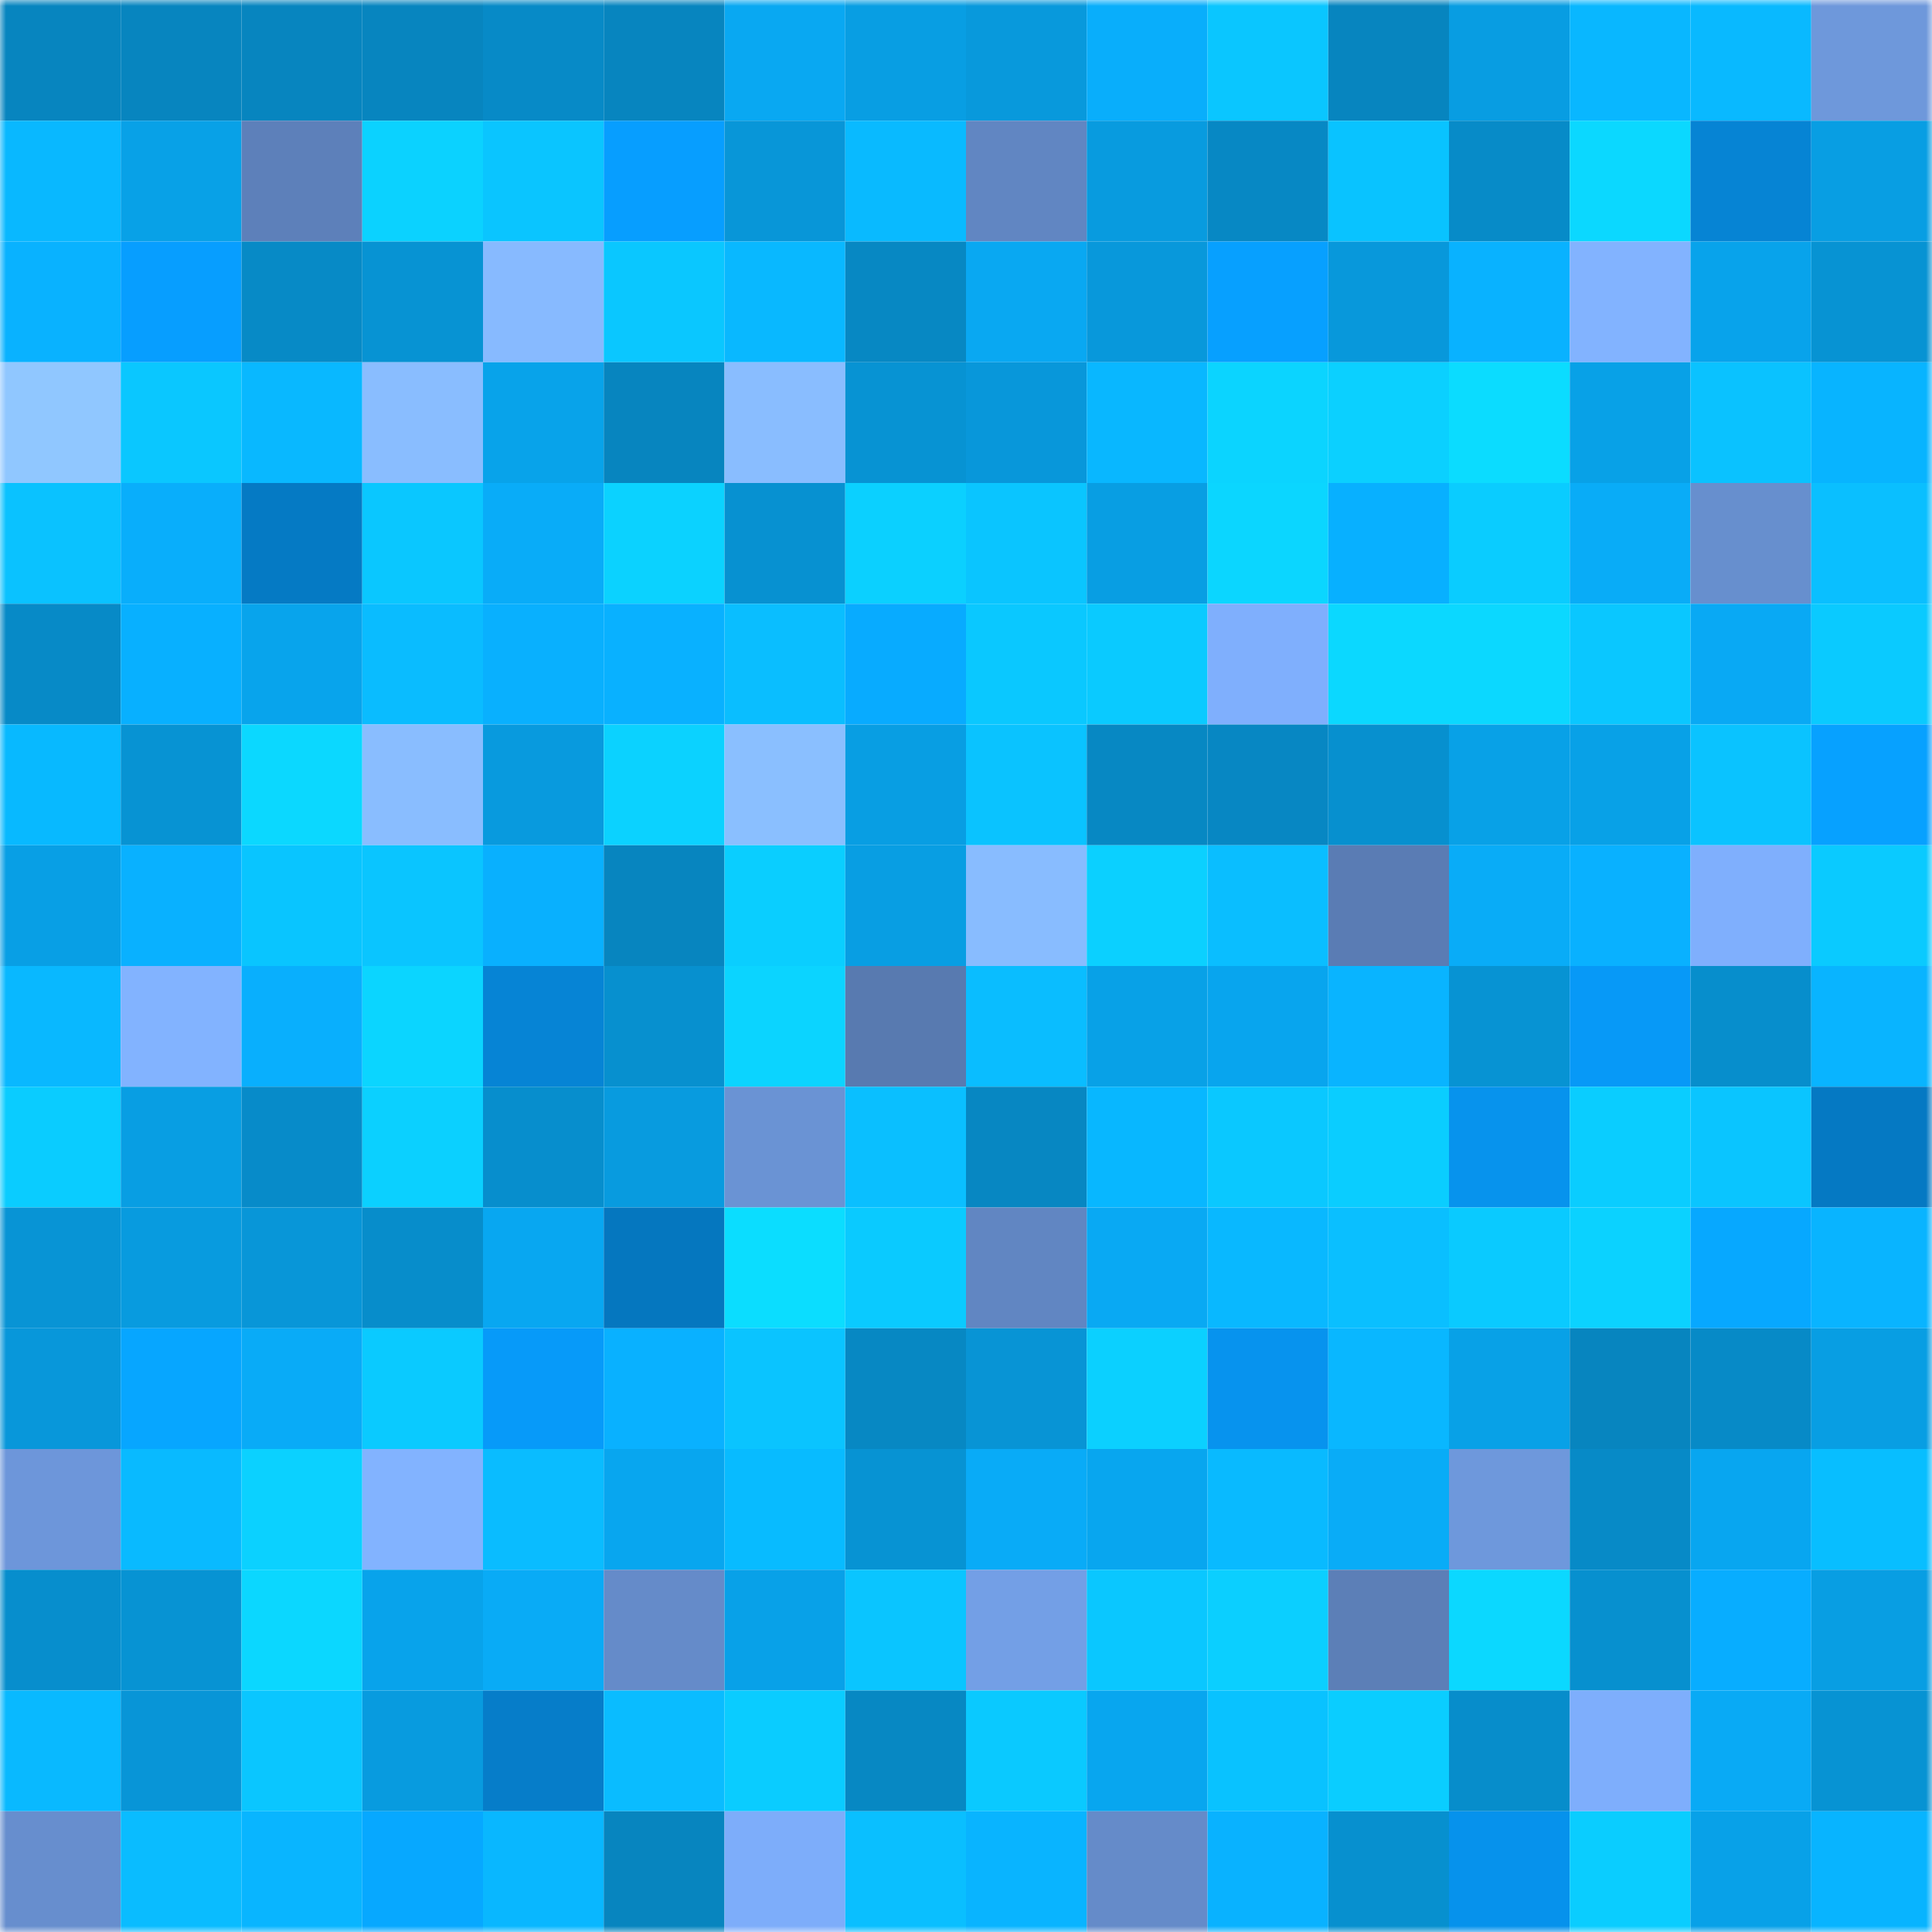 <svg viewBox="0 0 160 160" fill="none" role="img" xmlns="http://www.w3.org/2000/svg" width="240" height="240" name="ens%2Cwoozie.eth"><mask id="1023210516" mask-type="alpha" maskUnits="userSpaceOnUse" x="0" y="0" width="160" height="160"><rect width="160" height="160" fill="#FFFFFF"></rect></mask><g mask="url(#1023210516)"><rect x="0" y="0" width="10" height="10" fill="#0785bf"></rect><rect x="10" y="0" width="10" height="10" fill="#0785bf"></rect><rect x="20" y="0" width="10" height="10" fill="#0785bf"></rect><rect x="30" y="0" width="10" height="10" fill="#0785bf"></rect><rect x="40" y="0" width="10" height="10" fill="#078ac7"></rect><rect x="50" y="0" width="10" height="10" fill="#0785bf"></rect><rect x="60" y="0" width="10" height="10" fill="#09a8f2"></rect><rect x="70" y="0" width="10" height="10" fill="#089ee3"></rect><rect x="80" y="0" width="10" height="10" fill="#0899dc"></rect><rect x="90" y="0" width="10" height="10" fill="#09aefb"></rect><rect x="100" y="0" width="10" height="10" fill="#0ac6ff"></rect><rect x="110" y="0" width="10" height="10" fill="#0785bf"></rect><rect x="120" y="0" width="10" height="10" fill="#089de2"></rect><rect x="130" y="0" width="10" height="10" fill="#09b7ff"></rect><rect x="140" y="0" width="10" height="10" fill="#09b9ff"></rect><rect x="150" y="0" width="10" height="10" fill="#6e98db"></rect><rect x="0" y="10" width="10" height="10" fill="#09b8ff"></rect><rect x="10" y="10" width="10" height="10" fill="#08a1e7"></rect><rect x="20" y="10" width="10" height="10" fill="#5d80ba"></rect><rect x="30" y="10" width="10" height="10" fill="#0bd2ff"></rect><rect x="40" y="10" width="10" height="10" fill="#0ac5ff"></rect><rect x="50" y="10" width="10" height="10" fill="#079eff"></rect><rect x="60" y="10" width="10" height="10" fill="#0896d8"></rect><rect x="70" y="10" width="10" height="10" fill="#09baff"></rect><rect x="80" y="10" width="10" height="10" fill="#6186c2"></rect><rect x="90" y="10" width="10" height="10" fill="#089bdf"></rect><rect x="100" y="10" width="10" height="10" fill="#0788c4"></rect><rect x="110" y="10" width="10" height="10" fill="#09c3ff"></rect><rect x="120" y="10" width="10" height="10" fill="#078bc8"></rect><rect x="130" y="10" width="10" height="10" fill="#0bd8ff"></rect><rect x="140" y="10" width="10" height="10" fill="#0684d4"></rect><rect x="150" y="10" width="10" height="10" fill="#089ee3"></rect><rect x="0" y="20" width="10" height="10" fill="#09b2ff"></rect><rect x="10" y="20" width="10" height="10" fill="#079eff"></rect><rect x="20" y="20" width="10" height="10" fill="#078ac6"></rect><rect x="30" y="20" width="10" height="10" fill="#0793d3"></rect><rect x="40" y="20" width="10" height="10" fill="#87baff"></rect><rect x="50" y="20" width="10" height="10" fill="#0ac7ff"></rect><rect x="60" y="20" width="10" height="10" fill="#09b8ff"></rect><rect x="70" y="20" width="10" height="10" fill="#0788c3"></rect><rect x="80" y="20" width="10" height="10" fill="#09a8f2"></rect><rect x="90" y="20" width="10" height="10" fill="#0898db"></rect><rect x="100" y="20" width="10" height="10" fill="#07a0ff"></rect><rect x="110" y="20" width="10" height="10" fill="#0898db"></rect><rect x="120" y="20" width="10" height="10" fill="#09b2ff"></rect><rect x="130" y="20" width="10" height="10" fill="#82b3ff"></rect><rect x="140" y="20" width="10" height="10" fill="#08a3eb"></rect><rect x="150" y="20" width="10" height="10" fill="#0793d3"></rect><rect x="0" y="30" width="10" height="10" fill="#90c7ff"></rect><rect x="10" y="30" width="10" height="10" fill="#0ac7ff"></rect><rect x="20" y="30" width="10" height="10" fill="#09b8ff"></rect><rect x="30" y="30" width="10" height="10" fill="#89bdff"></rect><rect x="40" y="30" width="10" height="10" fill="#08a3ea"></rect><rect x="50" y="30" width="10" height="10" fill="#0785bf"></rect><rect x="60" y="30" width="10" height="10" fill="#89bdff"></rect><rect x="70" y="30" width="10" height="10" fill="#0793d3"></rect><rect x="80" y="30" width="10" height="10" fill="#0897da"></rect><rect x="90" y="30" width="10" height="10" fill="#09b7ff"></rect><rect x="100" y="30" width="10" height="10" fill="#0bd4ff"></rect><rect x="110" y="30" width="10" height="10" fill="#0bd0ff"></rect><rect x="120" y="30" width="10" height="10" fill="#0bdcff"></rect><rect x="130" y="30" width="10" height="10" fill="#08a1e7"></rect><rect x="140" y="30" width="10" height="10" fill="#0ac2ff"></rect><rect x="150" y="30" width="10" height="10" fill="#08b4ff"></rect><rect x="0" y="40" width="10" height="10" fill="#0ac2ff"></rect><rect x="10" y="40" width="10" height="10" fill="#09aefb"></rect><rect x="20" y="40" width="10" height="10" fill="#057ac4"></rect><rect x="30" y="40" width="10" height="10" fill="#0ac7ff"></rect><rect x="40" y="40" width="10" height="10" fill="#09acf8"></rect><rect x="50" y="40" width="10" height="10" fill="#0bd2ff"></rect><rect x="60" y="40" width="10" height="10" fill="#0791d1"></rect><rect x="70" y="40" width="10" height="10" fill="#0bd0ff"></rect><rect x="80" y="40" width="10" height="10" fill="#0ac5ff"></rect><rect x="90" y="40" width="10" height="10" fill="#089ee3"></rect><rect x="100" y="40" width="10" height="10" fill="#0bd6ff"></rect><rect x="110" y="40" width="10" height="10" fill="#08b0ff"></rect><rect x="120" y="40" width="10" height="10" fill="#0accff"></rect><rect x="130" y="40" width="10" height="10" fill="#09acf7"></rect><rect x="140" y="40" width="10" height="10" fill="#678fce"></rect><rect x="150" y="40" width="10" height="10" fill="#0abfff"></rect><rect x="0" y="50" width="10" height="10" fill="#078ac7"></rect><rect x="10" y="50" width="10" height="10" fill="#08b0ff"></rect><rect x="20" y="50" width="10" height="10" fill="#08a4ec"></rect><rect x="30" y="50" width="10" height="10" fill="#0abcff"></rect><rect x="40" y="50" width="10" height="10" fill="#09b0fe"></rect><rect x="50" y="50" width="10" height="10" fill="#09b1ff"></rect><rect x="60" y="50" width="10" height="10" fill="#0abeff"></rect><rect x="70" y="50" width="10" height="10" fill="#08abff"></rect><rect x="80" y="50" width="10" height="10" fill="#0ac8ff"></rect><rect x="90" y="50" width="10" height="10" fill="#0acaff"></rect><rect x="100" y="50" width="10" height="10" fill="#7faffd"></rect><rect x="110" y="50" width="10" height="10" fill="#0bd8ff"></rect><rect x="120" y="50" width="10" height="10" fill="#0bd8ff"></rect><rect x="130" y="50" width="10" height="10" fill="#0ac7ff"></rect><rect x="140" y="50" width="10" height="10" fill="#09a9f4"></rect><rect x="150" y="50" width="10" height="10" fill="#0acaff"></rect><rect x="0" y="60" width="10" height="10" fill="#08b9ff"></rect><rect x="10" y="60" width="10" height="10" fill="#0793d3"></rect><rect x="20" y="60" width="10" height="10" fill="#0bd8ff"></rect><rect x="30" y="60" width="10" height="10" fill="#89bdff"></rect><rect x="40" y="60" width="10" height="10" fill="#089ade"></rect><rect x="50" y="60" width="10" height="10" fill="#0bd2ff"></rect><rect x="60" y="60" width="10" height="10" fill="#8abfff"></rect><rect x="70" y="60" width="10" height="10" fill="#089ee3"></rect><rect x="80" y="60" width="10" height="10" fill="#0ac3ff"></rect><rect x="90" y="60" width="10" height="10" fill="#0788c3"></rect><rect x="100" y="60" width="10" height="10" fill="#0787c3"></rect><rect x="110" y="60" width="10" height="10" fill="#0790cf"></rect><rect x="120" y="60" width="10" height="10" fill="#08a1e7"></rect><rect x="130" y="60" width="10" height="10" fill="#08a1e7"></rect><rect x="140" y="60" width="10" height="10" fill="#0ac3ff"></rect><rect x="150" y="60" width="10" height="10" fill="#07a1ff"></rect><rect x="0" y="70" width="10" height="10" fill="#089fe5"></rect><rect x="10" y="70" width="10" height="10" fill="#09b1ff"></rect><rect x="20" y="70" width="10" height="10" fill="#09c5ff"></rect><rect x="30" y="70" width="10" height="10" fill="#0ac5ff"></rect><rect x="40" y="70" width="10" height="10" fill="#09b0fe"></rect><rect x="50" y="70" width="10" height="10" fill="#0785bf"></rect><rect x="60" y="70" width="10" height="10" fill="#0aceff"></rect><rect x="70" y="70" width="10" height="10" fill="#089ee3"></rect><rect x="80" y="70" width="10" height="10" fill="#88bcff"></rect><rect x="90" y="70" width="10" height="10" fill="#0bd0ff"></rect><rect x="100" y="70" width="10" height="10" fill="#0abeff"></rect><rect x="110" y="70" width="10" height="10" fill="#5a7cb4"></rect><rect x="120" y="70" width="10" height="10" fill="#09acf7"></rect><rect x="130" y="70" width="10" height="10" fill="#09b1ff"></rect><rect x="140" y="70" width="10" height="10" fill="#7faffd"></rect><rect x="150" y="70" width="10" height="10" fill="#0acaff"></rect><rect x="0" y="80" width="10" height="10" fill="#09b8ff"></rect><rect x="10" y="80" width="10" height="10" fill="#82b3ff"></rect><rect x="20" y="80" width="10" height="10" fill="#09affd"></rect><rect x="30" y="80" width="10" height="10" fill="#0bd5ff"></rect><rect x="40" y="80" width="10" height="10" fill="#0684d5"></rect><rect x="50" y="80" width="10" height="10" fill="#0790cf"></rect><rect x="60" y="80" width="10" height="10" fill="#0bd4ff"></rect><rect x="70" y="80" width="10" height="10" fill="#587ab0"></rect><rect x="80" y="80" width="10" height="10" fill="#0abdff"></rect><rect x="90" y="80" width="10" height="10" fill="#08a1e7"></rect><rect x="100" y="80" width="10" height="10" fill="#08a5ee"></rect><rect x="110" y="80" width="10" height="10" fill="#09b4ff"></rect><rect x="120" y="80" width="10" height="10" fill="#0793d3"></rect><rect x="130" y="80" width="10" height="10" fill="#0799f7"></rect><rect x="140" y="80" width="10" height="10" fill="#078ecc"></rect><rect x="150" y="80" width="10" height="10" fill="#09b4ff"></rect><rect x="0" y="90" width="10" height="10" fill="#0accff"></rect><rect x="10" y="90" width="10" height="10" fill="#089ee3"></rect><rect x="20" y="90" width="10" height="10" fill="#078bc9"></rect><rect x="30" y="90" width="10" height="10" fill="#0bd0ff"></rect><rect x="40" y="90" width="10" height="10" fill="#078ecd"></rect><rect x="50" y="90" width="10" height="10" fill="#089bdf"></rect><rect x="60" y="90" width="10" height="10" fill="#6a93d4"></rect><rect x="70" y="90" width="10" height="10" fill="#0abfff"></rect><rect x="80" y="90" width="10" height="10" fill="#0787c2"></rect><rect x="90" y="90" width="10" height="10" fill="#08b7ff"></rect><rect x="100" y="90" width="10" height="10" fill="#0ac8ff"></rect><rect x="110" y="90" width="10" height="10" fill="#0acdff"></rect><rect x="120" y="90" width="10" height="10" fill="#0793ed"></rect><rect x="130" y="90" width="10" height="10" fill="#0acdff"></rect><rect x="140" y="90" width="10" height="10" fill="#0ac5ff"></rect><rect x="150" y="90" width="10" height="10" fill="#0579c3"></rect><rect x="0" y="100" width="10" height="10" fill="#0894d5"></rect><rect x="10" y="100" width="10" height="10" fill="#089bdf"></rect><rect x="20" y="100" width="10" height="10" fill="#0896d8"></rect><rect x="30" y="100" width="10" height="10" fill="#078dcb"></rect><rect x="40" y="100" width="10" height="10" fill="#08a7f1"></rect><rect x="50" y="100" width="10" height="10" fill="#0577bf"></rect><rect x="60" y="100" width="10" height="10" fill="#0bddff"></rect><rect x="70" y="100" width="10" height="10" fill="#0acaff"></rect><rect x="80" y="100" width="10" height="10" fill="#6186c2"></rect><rect x="90" y="100" width="10" height="10" fill="#09a9f3"></rect><rect x="100" y="100" width="10" height="10" fill="#09b8ff"></rect><rect x="110" y="100" width="10" height="10" fill="#0abfff"></rect><rect x="120" y="100" width="10" height="10" fill="#0acaff"></rect><rect x="130" y="100" width="10" height="10" fill="#0bd2ff"></rect><rect x="140" y="100" width="10" height="10" fill="#07a8ff"></rect><rect x="150" y="100" width="10" height="10" fill="#09b4ff"></rect><rect x="0" y="110" width="10" height="10" fill="#0897da"></rect><rect x="10" y="110" width="10" height="10" fill="#07a6ff"></rect><rect x="20" y="110" width="10" height="10" fill="#09abf7"></rect><rect x="30" y="110" width="10" height="10" fill="#0acaff"></rect><rect x="40" y="110" width="10" height="10" fill="#079af9"></rect><rect x="50" y="110" width="10" height="10" fill="#09b1ff"></rect><rect x="60" y="110" width="10" height="10" fill="#0ac4ff"></rect><rect x="70" y="110" width="10" height="10" fill="#0788c3"></rect><rect x="80" y="110" width="10" height="10" fill="#0894d5"></rect><rect x="90" y="110" width="10" height="10" fill="#0bd0ff"></rect><rect x="100" y="110" width="10" height="10" fill="#0793ee"></rect><rect x="110" y="110" width="10" height="10" fill="#09b7ff"></rect><rect x="120" y="110" width="10" height="10" fill="#08a1e7"></rect><rect x="130" y="110" width="10" height="10" fill="#0785bf"></rect><rect x="140" y="110" width="10" height="10" fill="#078ac7"></rect><rect x="150" y="110" width="10" height="10" fill="#089ee3"></rect><rect x="0" y="120" width="10" height="10" fill="#6d96da"></rect><rect x="10" y="120" width="10" height="10" fill="#09baff"></rect><rect x="20" y="120" width="10" height="10" fill="#0bd1ff"></rect><rect x="30" y="120" width="10" height="10" fill="#82b3ff"></rect><rect x="40" y="120" width="10" height="10" fill="#0abcff"></rect><rect x="50" y="120" width="10" height="10" fill="#08a6ef"></rect><rect x="60" y="120" width="10" height="10" fill="#08bbff"></rect><rect x="70" y="120" width="10" height="10" fill="#0793d3"></rect><rect x="80" y="120" width="10" height="10" fill="#09abf7"></rect><rect x="90" y="120" width="10" height="10" fill="#08a6ef"></rect><rect x="100" y="120" width="10" height="10" fill="#09baff"></rect><rect x="110" y="120" width="10" height="10" fill="#09acf7"></rect><rect x="120" y="120" width="10" height="10" fill="#6e98dc"></rect><rect x="130" y="120" width="10" height="10" fill="#078ac7"></rect><rect x="140" y="120" width="10" height="10" fill="#08a6f0"></rect><rect x="150" y="120" width="10" height="10" fill="#08beff"></rect><rect x="0" y="130" width="10" height="10" fill="#078ecd"></rect><rect x="10" y="130" width="10" height="10" fill="#0793d3"></rect><rect x="20" y="130" width="10" height="10" fill="#0bd7ff"></rect><rect x="30" y="130" width="10" height="10" fill="#08a3eb"></rect><rect x="40" y="130" width="10" height="10" fill="#09abf6"></rect><rect x="50" y="130" width="10" height="10" fill="#658bc9"></rect><rect x="60" y="130" width="10" height="10" fill="#08a1e8"></rect><rect x="70" y="130" width="10" height="10" fill="#0ac5ff"></rect><rect x="80" y="130" width="10" height="10" fill="#739fe6"></rect><rect x="90" y="130" width="10" height="10" fill="#0ac7ff"></rect><rect x="100" y="130" width="10" height="10" fill="#0bcfff"></rect><rect x="110" y="130" width="10" height="10" fill="#5c7fb7"></rect><rect x="120" y="130" width="10" height="10" fill="#0bd8ff"></rect><rect x="130" y="130" width="10" height="10" fill="#0790cf"></rect><rect x="140" y="130" width="10" height="10" fill="#08adff"></rect><rect x="150" y="130" width="10" height="10" fill="#089ee3"></rect><rect x="0" y="140" width="10" height="10" fill="#09b9ff"></rect><rect x="10" y="140" width="10" height="10" fill="#0895d7"></rect><rect x="20" y="140" width="10" height="10" fill="#0ac6ff"></rect><rect x="30" y="140" width="10" height="10" fill="#089bdf"></rect><rect x="40" y="140" width="10" height="10" fill="#067dc9"></rect><rect x="50" y="140" width="10" height="10" fill="#0abcff"></rect><rect x="60" y="140" width="10" height="10" fill="#0accff"></rect><rect x="70" y="140" width="10" height="10" fill="#0788c3"></rect><rect x="80" y="140" width="10" height="10" fill="#0ac9ff"></rect><rect x="90" y="140" width="10" height="10" fill="#08a6ef"></rect><rect x="100" y="140" width="10" height="10" fill="#09c2ff"></rect><rect x="110" y="140" width="10" height="10" fill="#0acdff"></rect><rect x="120" y="140" width="10" height="10" fill="#078dcb"></rect><rect x="130" y="140" width="10" height="10" fill="#7eaefc"></rect><rect x="140" y="140" width="10" height="10" fill="#09aaf5"></rect><rect x="150" y="140" width="10" height="10" fill="#0793d3"></rect><rect x="0" y="150" width="10" height="10" fill="#678ece"></rect><rect x="10" y="150" width="10" height="10" fill="#0abcff"></rect><rect x="20" y="150" width="10" height="10" fill="#09b5ff"></rect><rect x="30" y="150" width="10" height="10" fill="#07a8ff"></rect><rect x="40" y="150" width="10" height="10" fill="#09b7ff"></rect><rect x="50" y="150" width="10" height="10" fill="#0785bf"></rect><rect x="60" y="150" width="10" height="10" fill="#7dadfa"></rect><rect x="70" y="150" width="10" height="10" fill="#0abfff"></rect><rect x="80" y="150" width="10" height="10" fill="#09b4ff"></rect><rect x="90" y="150" width="10" height="10" fill="#658bc9"></rect><rect x="100" y="150" width="10" height="10" fill="#09b2ff"></rect><rect x="110" y="150" width="10" height="10" fill="#0790cf"></rect><rect x="120" y="150" width="10" height="10" fill="#0692ec"></rect><rect x="130" y="150" width="10" height="10" fill="#0acdff"></rect><rect x="140" y="150" width="10" height="10" fill="#08a1e8"></rect><rect x="150" y="150" width="10" height="10" fill="#08b4ff"></rect></g></svg>